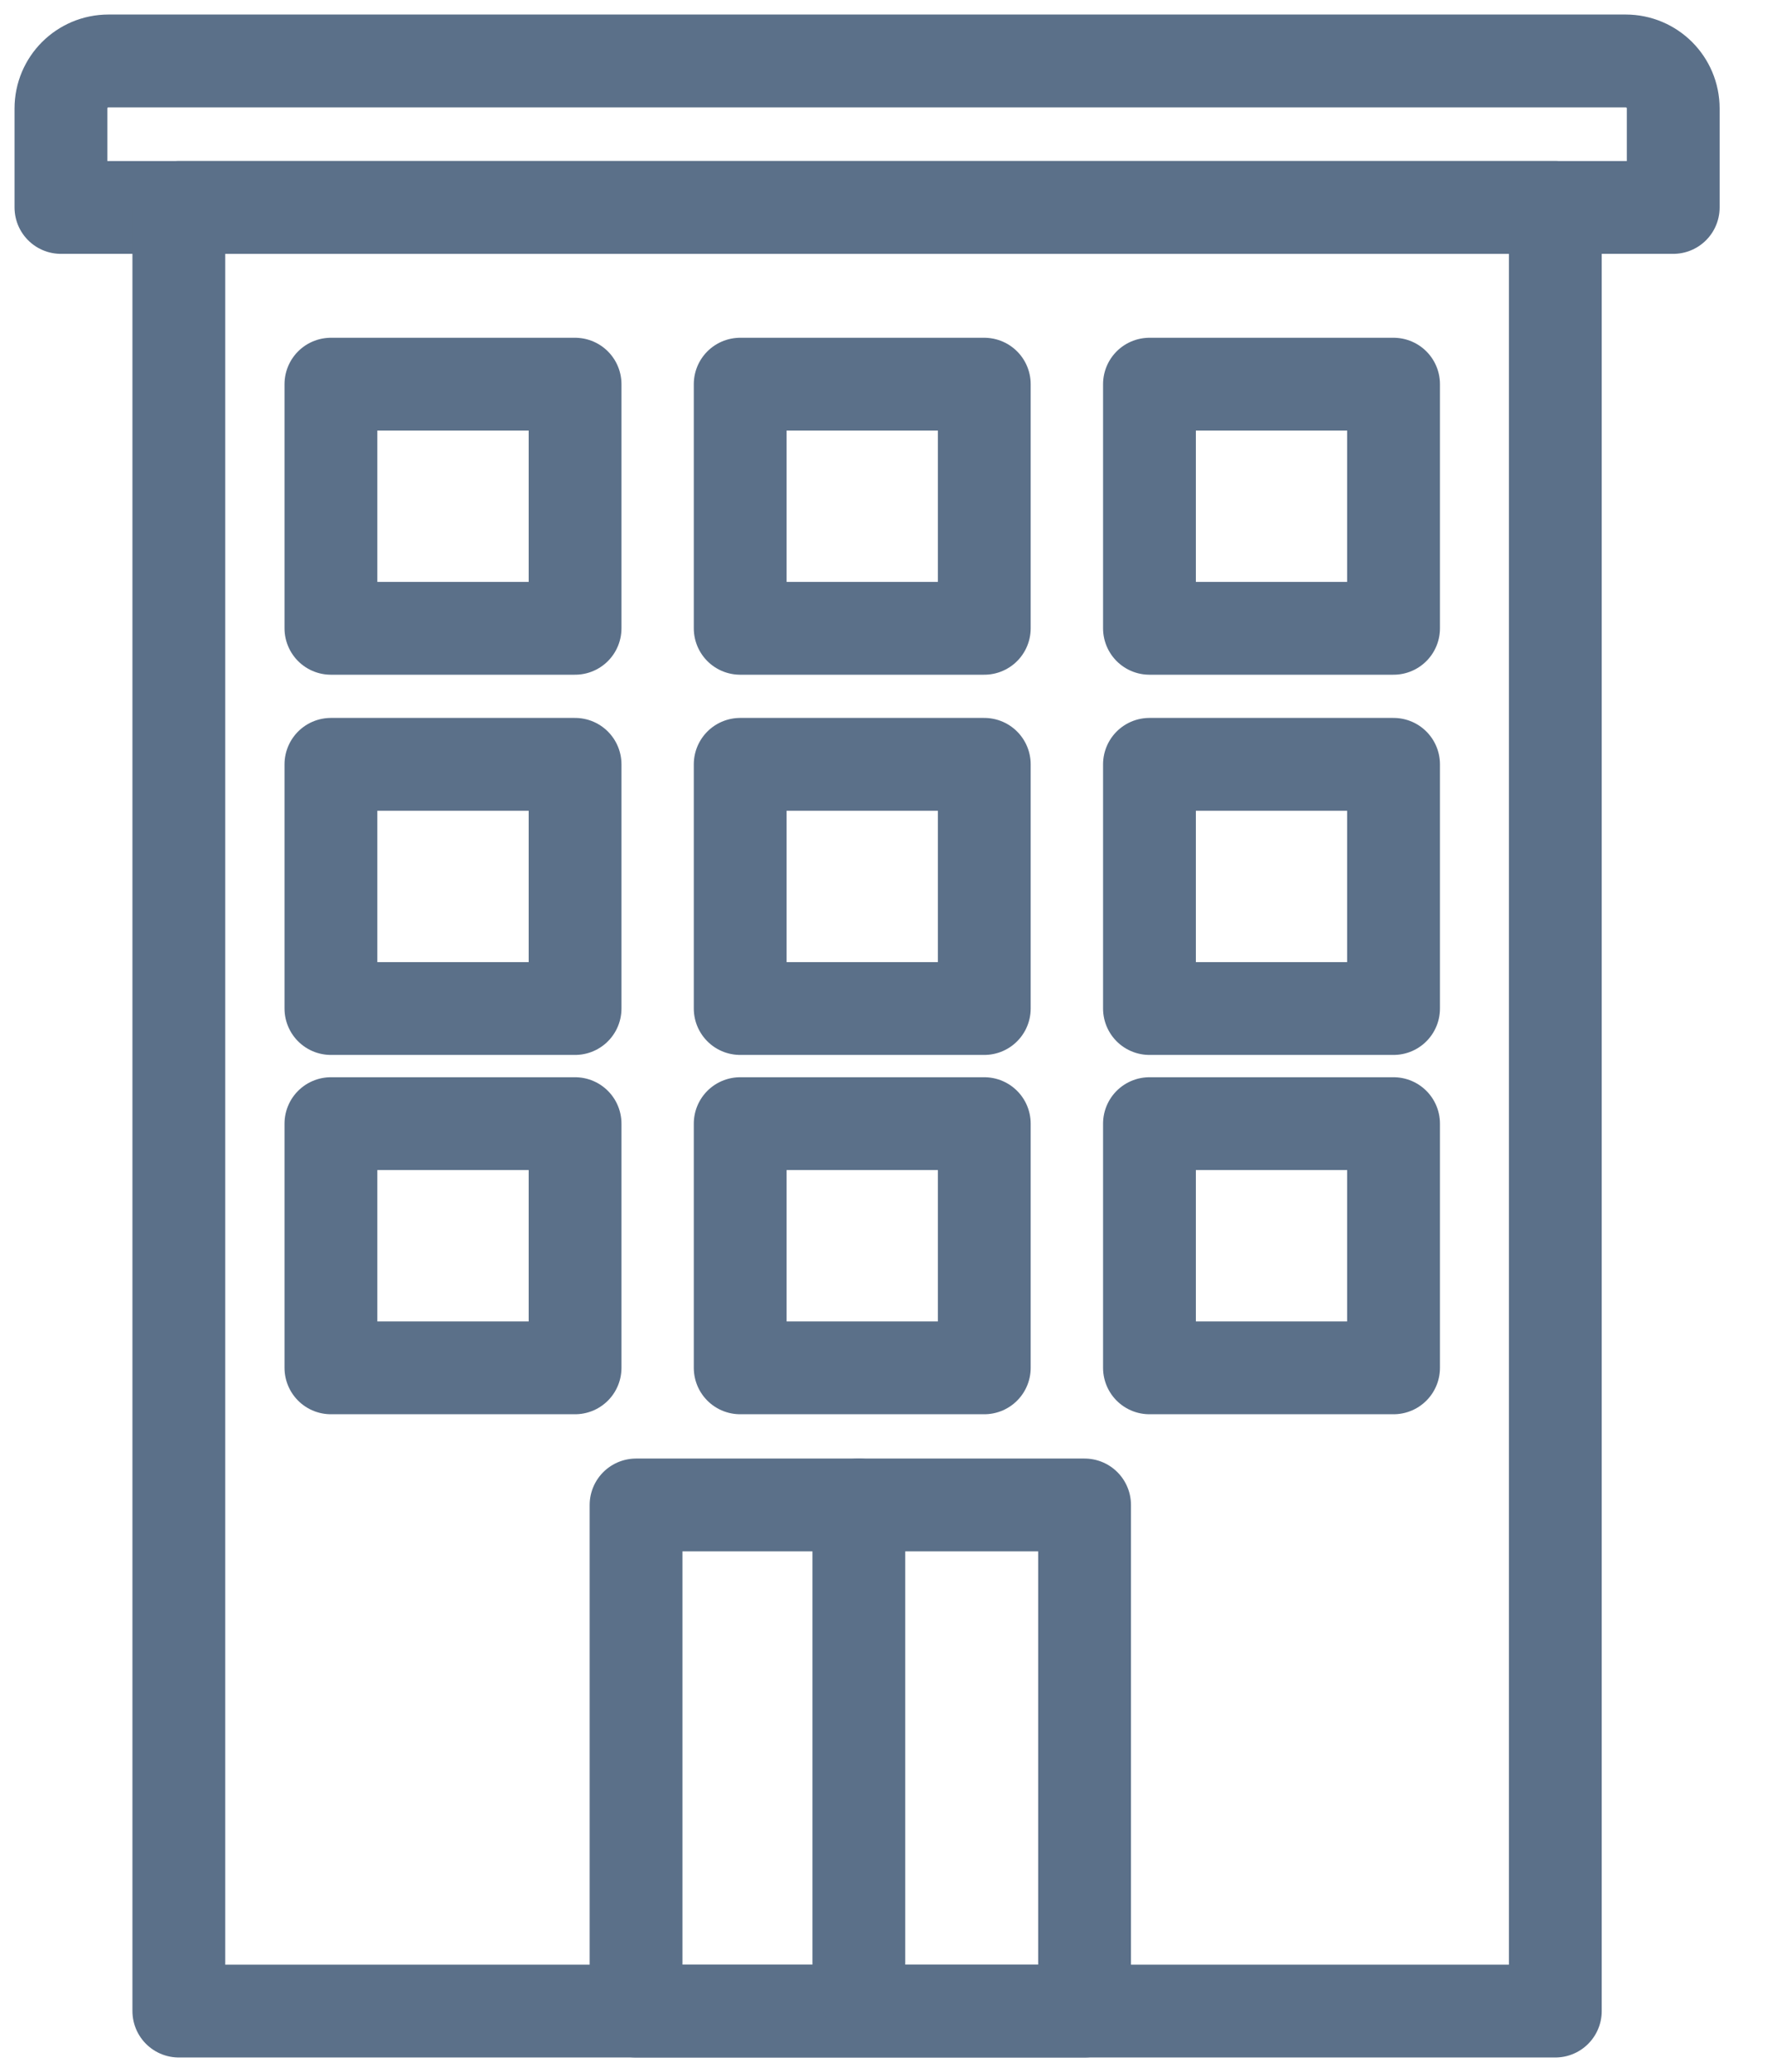 <?xml version="1.0" encoding="UTF-8"?>
<svg xmlns="http://www.w3.org/2000/svg" xmlns:xlink="http://www.w3.org/1999/xlink" width="29px" height="34px" viewBox="0 0 29 34" version="1.1">
  <title>Company icon@2x</title>
  <g id="Page-1" stroke="none" stroke-width="1" fill="none" fill-rule="evenodd" stroke-linecap="round" stroke-linejoin="round">
    <g id="SW-Jobs" transform="translate(-995, -2246)" stroke="#5B7089" stroke-width="1.523">
      <g id="Company-icon" transform="translate(996, 2247)">
        <polygon id="Stroke-1" points="11.148 9.31 15.154 9.31 15.154 5.304 11.148 5.304"></polygon>
        <g id="Group-15">
          <polygon id="Stroke-2" points="9.439 32 16.8 32 16.8 23.695 9.439 23.695"></polygon>
          <path d="M26.461,2.404 L0,2.404 L0,0.78 C0,0.349 0.349,0 0.78,0 L25.681,0 C26.112,0 26.461,0.349 26.461,0.78 L26.461,2.404 Z" id="Stroke-4"></path>
          <polygon id="Stroke-5" points="17.865 9.31 21.871 9.31 21.871 5.304 17.865 5.304"></polygon>
          <polygon id="Stroke-6" points="11.148 15.549 15.154 15.549 15.154 11.542 11.148 11.542"></polygon>
          <polygon id="Stroke-7" points="17.865 15.549 21.871 15.549 21.871 11.542 17.865 11.542"></polygon>
          <polygon id="Stroke-8" points="11.148 21.445 15.154 21.445 15.154 17.438 11.148 17.438"></polygon>
          <polygon id="Stroke-9" points="4.431 9.31 8.438 9.31 8.438 5.304 4.431 5.304"></polygon>
          <polygon id="Stroke-10" points="4.431 15.549 8.438 15.549 8.438 11.542 4.431 11.542"></polygon>
          <polygon id="Stroke-11" points="4.431 21.445 8.438 21.445 8.438 17.438 4.431 17.438"></polygon>
          <polygon id="Stroke-12" points="17.865 21.445 21.871 21.445 21.871 17.438 17.865 17.438"></polygon>
          <polygon id="Stroke-13" points="1.935 32 24.526 32 24.526 2.404 1.935 2.404"></polygon>
          <line x1="13.095" y1="23.695" x2="13.095" y2="31.556" id="Stroke-14"></line>
        </g>
      </g>
    </g>
  </g>
</svg>
